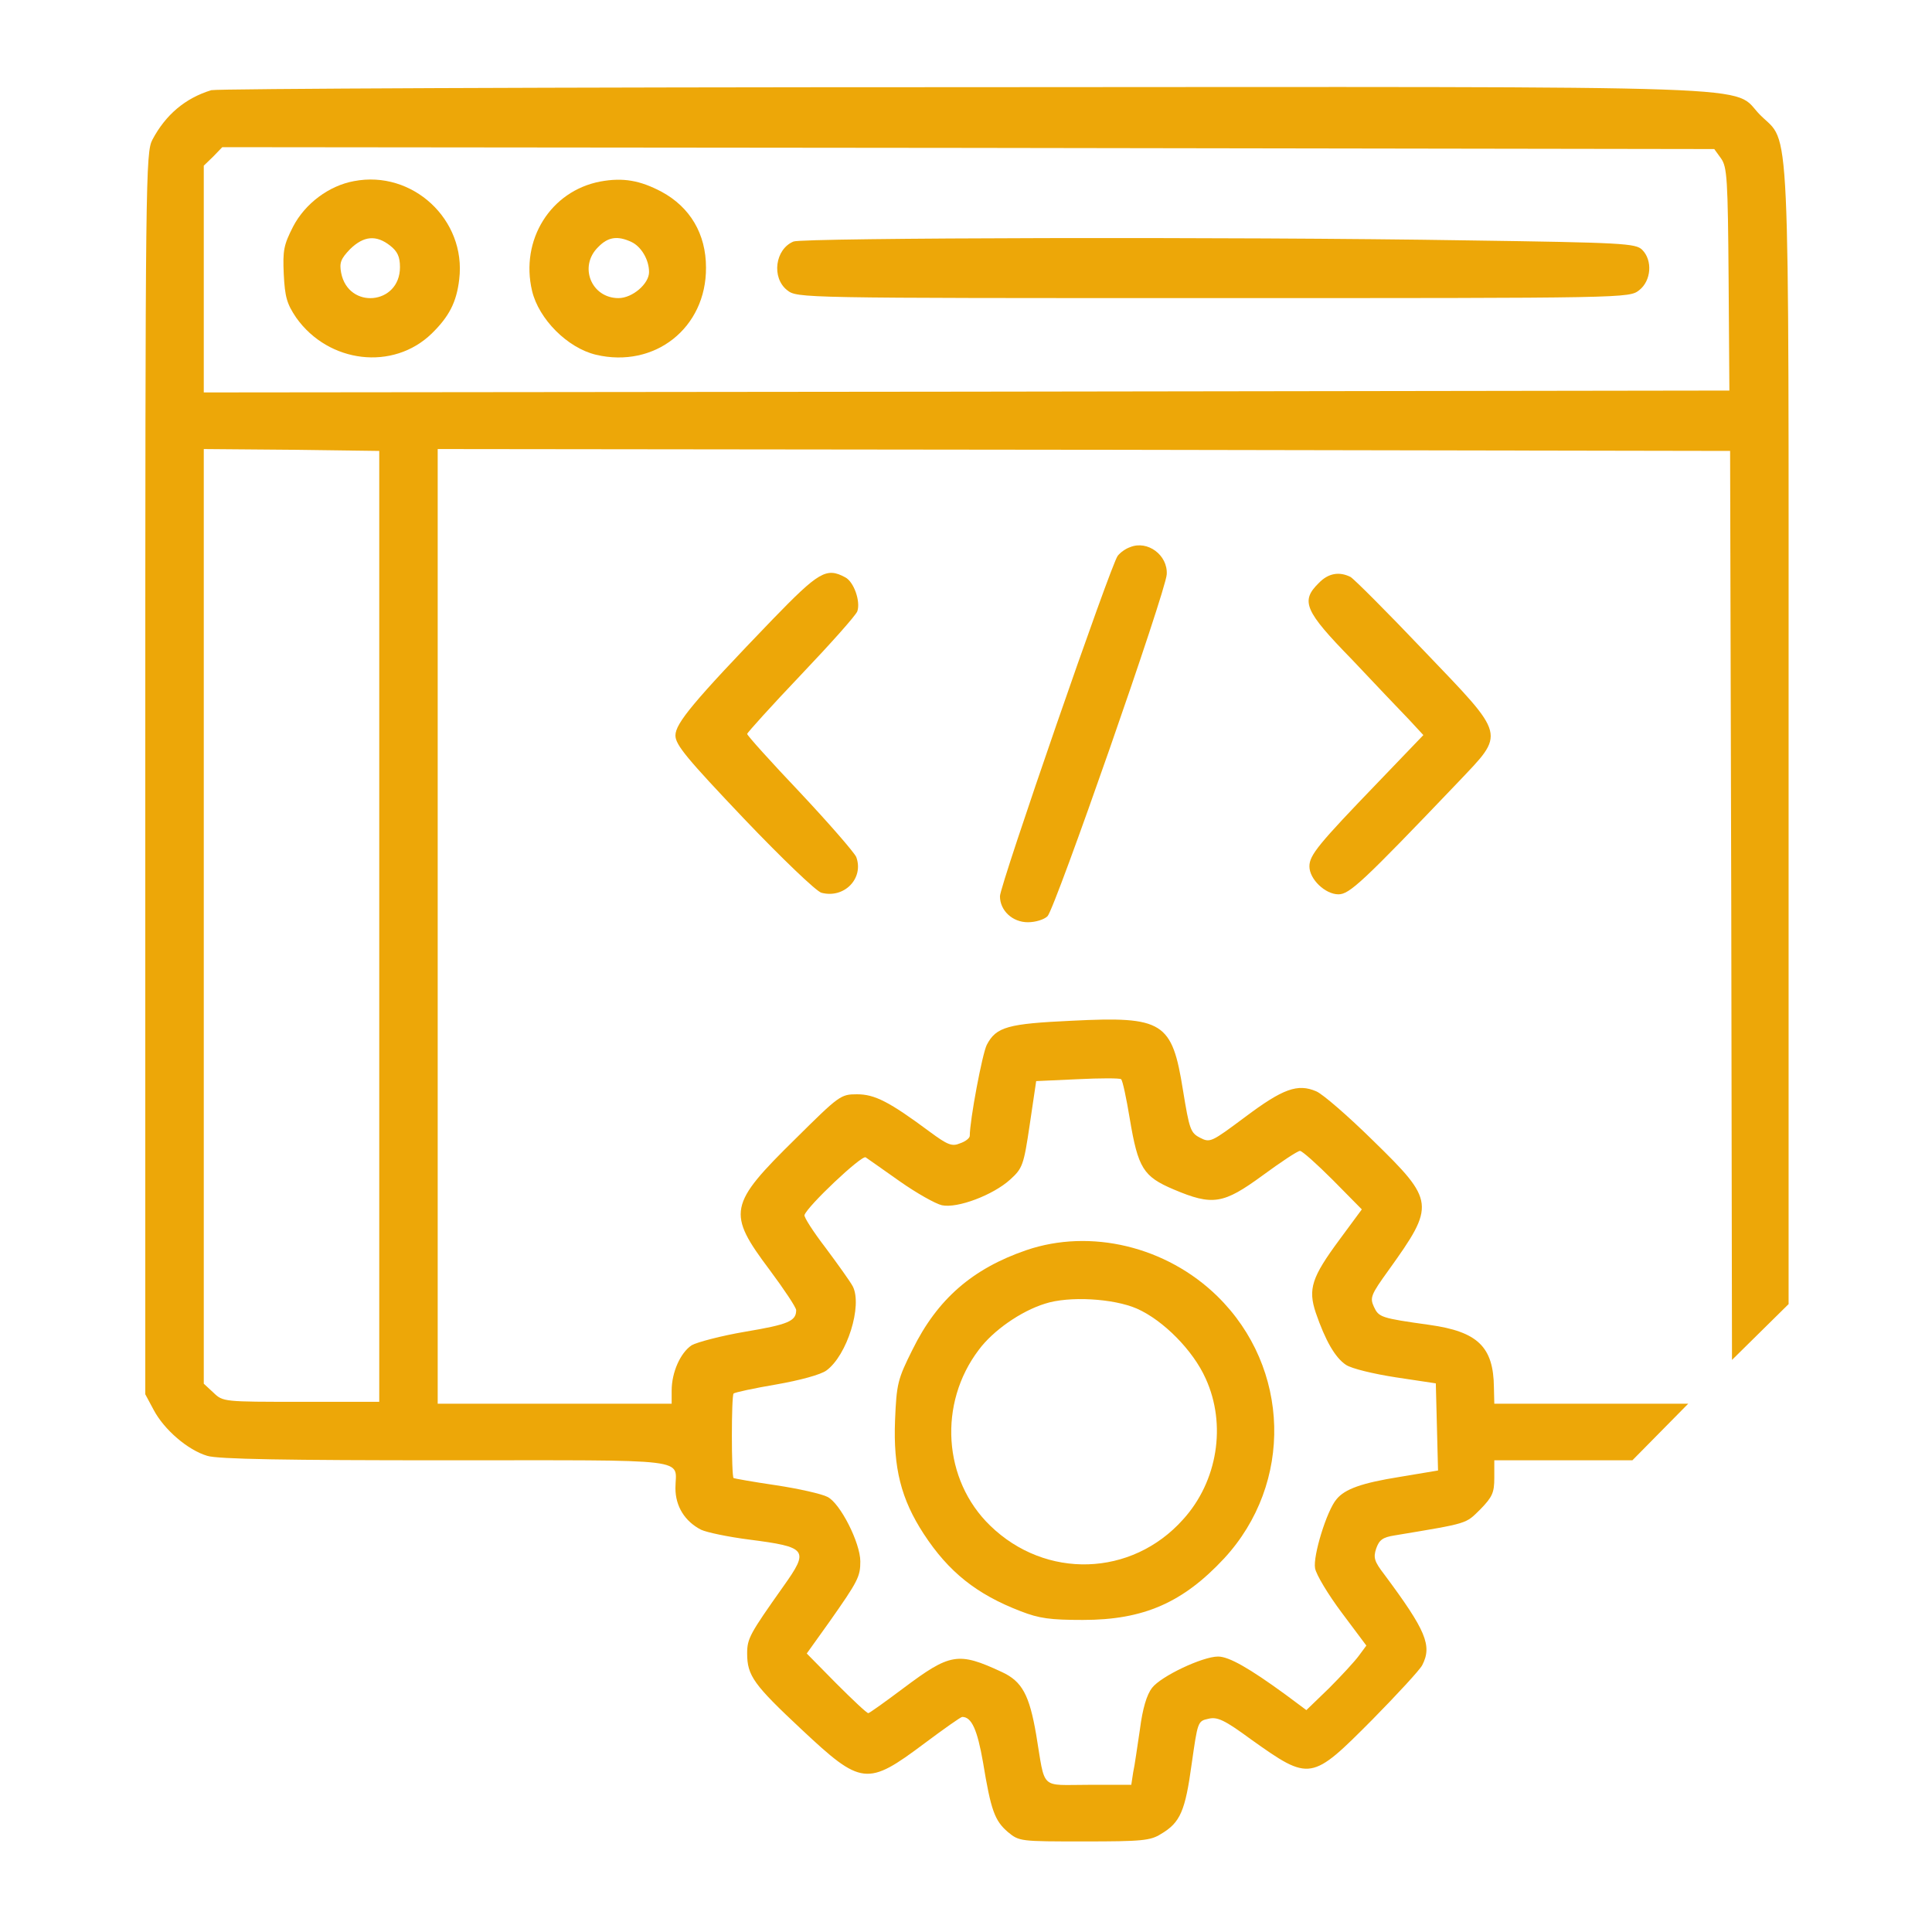 <svg width="40" height="40" viewBox="0 0 40 40" fill="none" xmlns="http://www.w3.org/2000/svg">
<path d="M4.375 1.867C3.836 2.031 3.43 2.375 3.156 2.891C3.016 3.156 3.008 3.625 3.008 16.016V28.867L3.18 29.188C3.398 29.602 3.891 30.023 4.289 30.141C4.5 30.211 5.938 30.234 9.242 30.234C14.438 30.234 13.984 30.18 13.984 30.812C13.984 31.188 14.18 31.5 14.516 31.672C14.633 31.727 15.078 31.82 15.508 31.875C16.719 32.031 16.758 32.086 16.219 32.844C15.523 33.828 15.469 33.922 15.469 34.234C15.469 34.695 15.609 34.883 16.594 35.805C17.836 36.969 17.953 36.984 19.141 36.094C19.539 35.797 19.891 35.547 19.922 35.547C20.117 35.547 20.234 35.812 20.352 36.484C20.516 37.484 20.594 37.695 20.867 37.93C21.102 38.125 21.125 38.125 22.445 38.125C23.641 38.125 23.82 38.109 24.039 37.969C24.438 37.734 24.539 37.492 24.672 36.523C24.797 35.648 24.797 35.633 25.016 35.586C25.203 35.539 25.352 35.609 25.906 36.016C27.125 36.883 27.148 36.875 28.414 35.602C28.93 35.078 29.398 34.57 29.445 34.477C29.656 34.07 29.523 33.758 28.664 32.602C28.453 32.328 28.43 32.25 28.492 32.062C28.555 31.883 28.625 31.828 28.875 31.789C30.422 31.531 30.336 31.555 30.648 31.25C30.898 30.992 30.938 30.906 30.938 30.594V30.234H32.367H33.797L34.375 29.648L34.953 29.062H32.945H30.938L30.93 28.727C30.922 27.883 30.594 27.57 29.594 27.43C28.586 27.289 28.547 27.273 28.445 27.055C28.359 26.867 28.383 26.805 28.75 26.297C29.719 24.945 29.711 24.867 28.43 23.617C27.914 23.109 27.383 22.648 27.25 22.594C26.867 22.43 26.562 22.539 25.781 23.125C25.078 23.648 25.055 23.664 24.844 23.555C24.648 23.453 24.625 23.383 24.492 22.57C24.266 21.156 24.086 21.039 22.195 21.133C20.867 21.195 20.625 21.258 20.43 21.633C20.336 21.82 20.078 23.195 20.078 23.516C20.078 23.562 19.992 23.633 19.875 23.672C19.711 23.742 19.617 23.703 19.258 23.438C18.406 22.805 18.109 22.656 17.742 22.656C17.406 22.656 17.375 22.68 16.477 23.57C15.078 24.945 15.047 25.109 15.938 26.297C16.234 26.695 16.484 27.07 16.484 27.125C16.484 27.352 16.32 27.422 15.438 27.57C14.93 27.656 14.43 27.789 14.32 27.852C14.086 28.008 13.906 28.414 13.906 28.789V29.062H11.484H9.062V19.18V9.297L22.445 9.312L35.82 9.336L35.844 18.75L35.859 28.156L36.445 27.578L37.031 27V15.273C37.031 2.07 37.07 3.008 36.445 2.383C35.812 1.75 37.188 1.797 19.93 1.805C11.484 1.805 4.484 1.836 4.375 1.867ZM35.633 3.281C35.758 3.461 35.773 3.695 35.789 5.781L35.805 8.086L20.016 8.109L4.219 8.125V5.781V3.43L4.414 3.242L4.602 3.047L20.047 3.062L35.492 3.086L35.633 3.281ZM7.852 19.18V29.023H6.234C4.633 29.023 4.617 29.023 4.422 28.836L4.219 28.648V18.969V9.297L6.039 9.312L7.852 9.336V19.18ZM23.391 23.164C23.562 24.188 23.672 24.359 24.297 24.625C25.109 24.969 25.328 24.93 26.141 24.336C26.523 24.055 26.867 23.828 26.914 23.828C26.961 23.828 27.266 24.102 27.594 24.43L28.195 25.039L27.734 25.664C27.156 26.445 27.078 26.688 27.242 27.18C27.438 27.75 27.641 28.109 27.867 28.258C27.984 28.336 28.438 28.445 28.898 28.516L29.727 28.641L29.75 29.539L29.773 30.445L28.977 30.578C28.195 30.703 27.844 30.828 27.672 31.039C27.469 31.273 27.18 32.219 27.227 32.469C27.25 32.602 27.5 33.016 27.781 33.391L28.289 34.07L28.133 34.281C28.047 34.398 27.773 34.695 27.516 34.953L27.047 35.406L26.617 35.086C25.867 34.539 25.445 34.297 25.219 34.297C24.898 34.297 24.039 34.703 23.852 34.945C23.742 35.086 23.656 35.375 23.602 35.797C23.547 36.156 23.492 36.562 23.461 36.695L23.422 36.953H22.531C21.516 36.953 21.648 37.078 21.453 35.914C21.312 35.094 21.164 34.812 20.742 34.617C19.836 34.195 19.672 34.227 18.703 34.953C18.328 35.234 18 35.469 17.977 35.469C17.945 35.469 17.648 35.188 17.312 34.852L16.703 34.234L17.172 33.578C17.766 32.734 17.812 32.641 17.812 32.328C17.812 31.945 17.398 31.125 17.133 30.992C17.016 30.93 16.531 30.82 16.062 30.75C15.586 30.68 15.195 30.609 15.188 30.602C15.141 30.555 15.141 28.898 15.188 28.852C15.211 28.828 15.609 28.742 16.07 28.664C16.562 28.578 16.992 28.461 17.109 28.375C17.539 28.062 17.859 27.031 17.656 26.633C17.602 26.531 17.344 26.172 17.094 25.836C16.836 25.5 16.641 25.195 16.656 25.156C16.719 24.969 17.836 23.914 17.922 23.961C17.969 23.992 18.289 24.219 18.633 24.461C18.977 24.703 19.367 24.922 19.5 24.953C19.82 25.023 20.562 24.742 20.914 24.422C21.172 24.188 21.195 24.125 21.32 23.281L21.453 22.383L22.305 22.344C22.781 22.32 23.188 22.32 23.211 22.344C23.242 22.367 23.32 22.734 23.391 23.164Z" fill="#EDA708"/>
<path d="M7.328 3.75C6.813 3.844 6.32 4.211 6.07 4.688C5.875 5.07 5.852 5.18 5.875 5.68C5.899 6.148 5.938 6.289 6.133 6.578C6.805 7.523 8.141 7.68 8.938 6.906C9.297 6.555 9.453 6.258 9.508 5.781C9.656 4.547 8.539 3.516 7.328 3.75ZM8.078 5.086C8.227 5.203 8.281 5.313 8.281 5.531C8.281 6.313 7.211 6.414 7.063 5.648C7.024 5.438 7.055 5.359 7.25 5.156C7.531 4.883 7.789 4.859 8.078 5.086Z" fill="#EDA708"/>
<path d="M12.43 3.758C11.399 3.953 10.766 4.969 11.016 6.023C11.156 6.609 11.75 7.203 12.336 7.344C13.555 7.633 14.625 6.789 14.617 5.539C14.617 4.844 14.289 4.289 13.695 3.969C13.25 3.734 12.899 3.672 12.43 3.758ZM13.07 5.008C13.274 5.102 13.438 5.375 13.438 5.633C13.438 5.875 13.094 6.172 12.805 6.172C12.242 6.172 11.977 5.516 12.383 5.117C12.586 4.906 12.781 4.875 13.07 5.008Z" fill="#EDA708"/>
<path d="M16.43 5C16.047 5.156 15.969 5.75 16.297 6.008C16.508 6.172 16.523 6.172 25.117 6.172C33.711 6.172 33.727 6.172 33.938 6.008C34.188 5.812 34.219 5.391 34 5.172C33.867 5.039 33.609 5.023 30.383 4.977C25.516 4.898 16.633 4.922 16.43 5Z" fill="#EDA708"/>
<path d="M21.25 25.883C20.133 26.266 19.406 26.898 18.891 27.945C18.586 28.555 18.562 28.648 18.531 29.406C18.492 30.391 18.656 31.039 19.125 31.758C19.641 32.547 20.219 33.008 21.133 33.359C21.516 33.508 21.742 33.539 22.422 33.539C23.68 33.539 24.492 33.18 25.344 32.266C26.781 30.711 26.719 28.32 25.203 26.836C24.148 25.805 22.578 25.43 21.25 25.883ZM23.539 27.094C24.086 27.336 24.703 27.961 24.961 28.539C25.398 29.492 25.211 30.672 24.492 31.461C23.43 32.648 21.648 32.703 20.5 31.586C19.523 30.641 19.422 29.055 20.266 27.945C20.562 27.547 21.133 27.148 21.633 26.992C22.133 26.828 23.055 26.883 23.539 27.094Z" fill="#EDA708"/>
<path d="M23.398 11.328C23.305 11.359 23.195 11.438 23.141 11.508C23.008 11.664 20.703 18.328 20.703 18.555C20.703 18.852 20.961 19.094 21.281 19.094C21.438 19.094 21.617 19.039 21.688 18.969C21.844 18.812 24.141 12.234 24.156 11.891C24.18 11.492 23.758 11.18 23.398 11.328Z" fill="#EDA708"/>
<path d="M15.992 12.828C14.359 14.523 13.984 14.977 13.984 15.227C13.984 15.422 14.227 15.711 15.406 16.953C16.188 17.773 16.906 18.461 17.008 18.484C17.484 18.609 17.891 18.18 17.727 17.742C17.68 17.641 17.156 17.039 16.562 16.406C15.961 15.773 15.469 15.227 15.469 15.195C15.469 15.172 15.969 14.617 16.578 13.977C17.188 13.336 17.719 12.742 17.75 12.656C17.82 12.453 17.68 12.047 17.5 11.953C17.109 11.742 16.953 11.836 15.992 12.828Z" fill="#EDA708"/>
<path d="M27.305 12.07C26.922 12.445 27.008 12.648 27.992 13.656C28.469 14.164 29 14.719 29.172 14.898L29.469 15.219L28.539 16.188C27.297 17.477 27.11 17.703 27.11 17.938C27.11 18.203 27.438 18.516 27.711 18.516C27.938 18.516 28.203 18.273 30.18 16.203C31.172 15.156 31.203 15.273 29.477 13.469C28.719 12.672 28.039 11.992 27.961 11.945C27.727 11.828 27.5 11.867 27.305 12.07Z" fill="#EDA708"/>
</svg>
